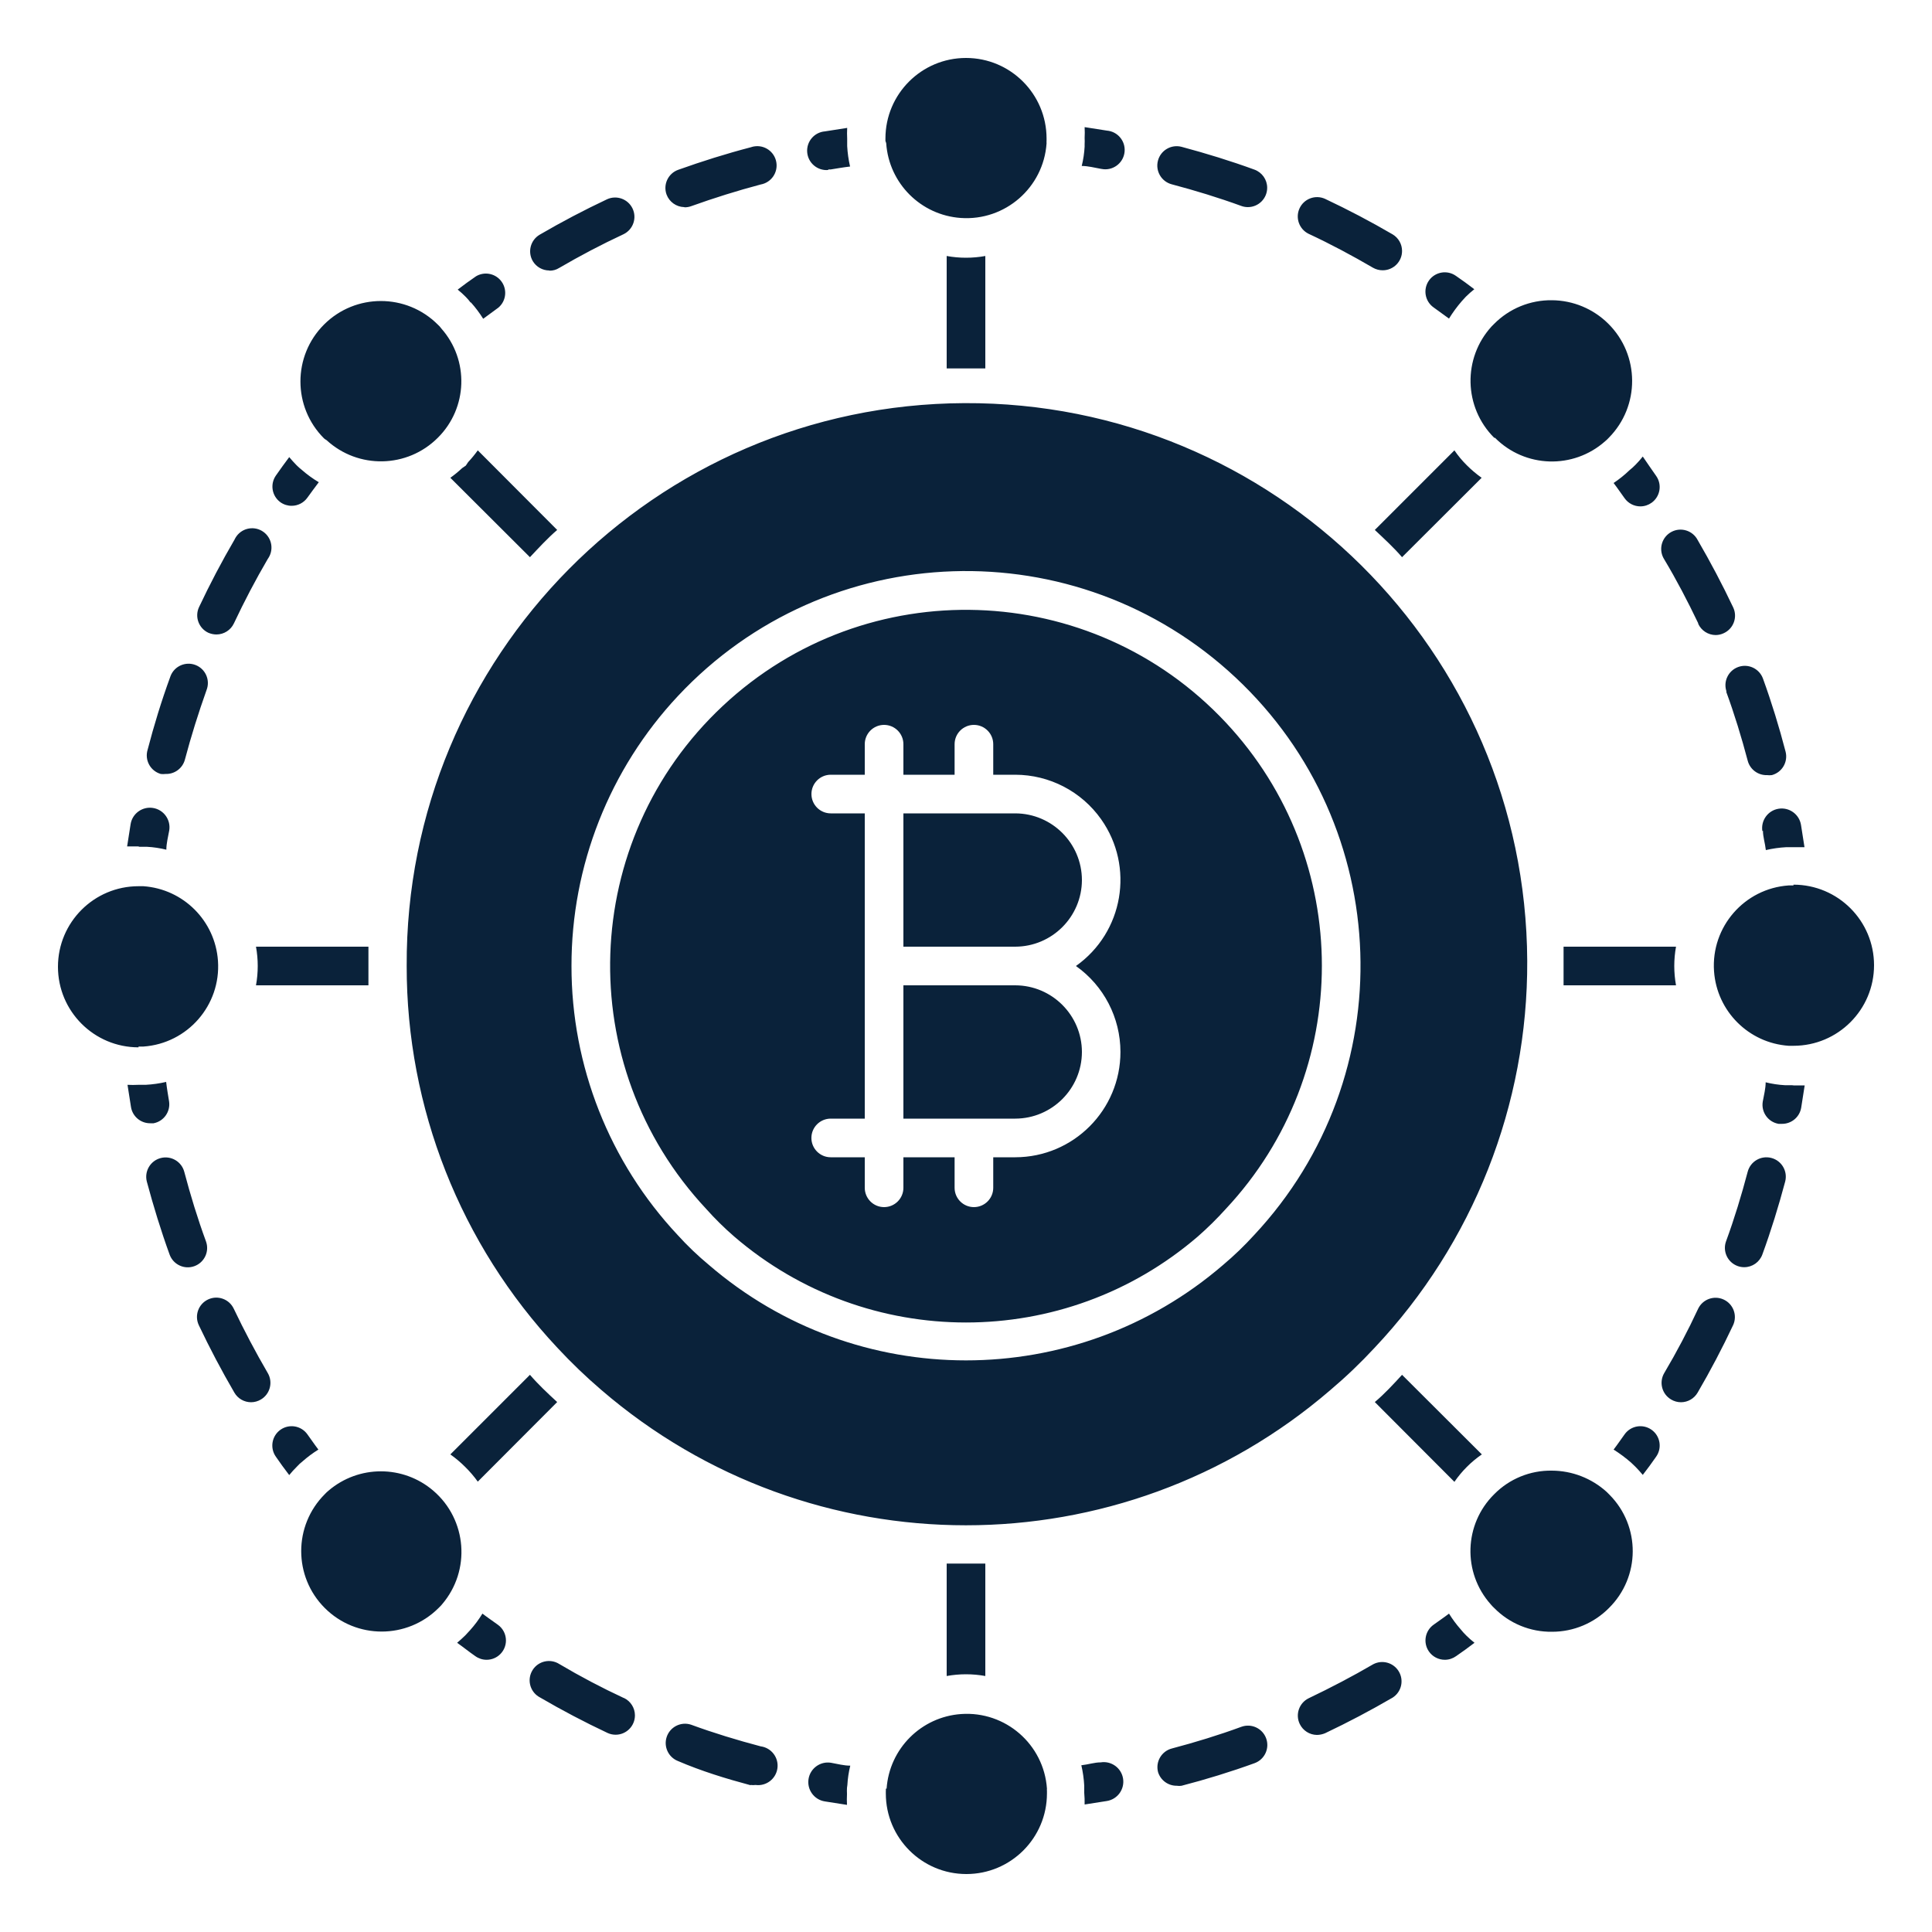 <?xml version="1.0" encoding="UTF-8"?>
<svg id="Layer_1" xmlns="http://www.w3.org/2000/svg" viewBox="0 0 1000 1000">
  <defs>
    <style>
      .cls-1 {
        fill: #0a223a;
      }
    </style>
  </defs>
  <path class="cls-1" d="M458.3,73v-1.3c0-23.03,18.67-41.7,41.7-41.7,23.03,0,41.69,18.67,41.7,41.7v1.1c-.04.47-.04.93,0,1.4-1.59,22.92-21.46,40.21-44.38,38.62-20.7-1.44-37.18-17.91-38.62-38.62-.08-.42-.22-.82-.4-1.2ZM510,867.5v-58.2h-20v58.2c6.61-1.2,13.39-1.2,20,0ZM247.3,233.1c-1.53,2.14-3.2,4.18-5,6.1l-1.2,1.8-1.9,1.3c-1.92,1.8-3.96,3.47-6.1,5l41.2,41.1c4.5-4.8,9.3-10,14.1-14.1l-41.1-41.2ZM725.7,711.6c-4.4,4.8-9.2,10-14.1,14.1l41.2,41.3c3.83-5.56,8.64-10.37,14.2-14.2l-41.3-41.2ZM190.7,510v-20h-58.2c1.2,6.61,1.2,13.39,0,20h58.2ZM867.5,510c-1.2-6.61-1.2-13.39,0-20h-58.2v20h58.2ZM233.1,752.8c2.75,1.94,5.32,4.12,7.7,6.5,2.38,2.34,4.56,4.88,6.5,7.6l41.1-41.2c-4.9-4.5-10-9.3-14.1-14.1l-41.2,41.2ZM759.2,240.8c-2.38-2.35-4.52-4.93-6.4-7.7l-41.2,41.2c4.8,4.5,10,9.3,14.1,14.1l41.2-41.1c-2.75-1.94-5.32-4.12-7.7-6.5h0ZM458.5,925.8c.04.47.04.93,0,1.4v1.1c0,23.03,18.67,41.7,41.7,41.7,23.03,0,41.69-18.67,41.7-41.7v-1.3c-.05-.4-.05-.8,0-1.2-1.59-22.92-21.46-40.21-44.38-38.62-20.7,1.44-37.18,17.91-38.62,38.62h-.4ZM510,190.7v-58.2c-6.61,1.2-13.39,1.2-20,0v58.2h20ZM169,227.8c16.42,15.11,41.83,14.58,57.6-1.2,15.53-15.4,16.32-40.25,1.8-56.6-.52-.73-1.12-1.41-1.8-2-16.26-16.26-42.64-16.26-58.9,0-16.26,16.26-16.26,42.64,0,58.9.4.35.83.65,1.3.9ZM773.4,773.4c-15.68,15.49-16.47,40.55-1.8,57,.55.68,1.16,1.31,1.8,1.9,7.9,8.03,18.74,12.47,30,12.3,11.05-.01,21.63-4.44,29.4-12.3,16.26-16.07,16.42-42.28.35-58.55-.12-.12-.23-.24-.35-.35-.37-.42-.78-.83-1.2-1.2-7.78-7.05-17.9-10.97-28.4-11-11.18-.17-21.95,4.24-29.8,12.2ZM71.7,541.7h2.5c22.92-1.59,40.21-21.46,38.62-44.38-1.44-20.7-17.91-37.18-38.62-38.62h-2.5c-23.03,0-41.7,18.67-41.7,41.7,0,23.03,18.67,41.7,41.7,41.7h0v-.4ZM928.3,458.3h-2.5c-22.92,1.59-40.21,21.46-38.62,44.38,1.44,20.7,17.91,37.18,38.62,38.62h2.5c23.03,0,41.7-18.67,41.7-41.7,0-23.03-18.67-41.69-41.7-41.7v.4ZM170,771.6c-.68.55-1.31,1.16-1.9,1.8-16.26,16.26-16.26,42.64,0,58.9s42.64,16.26,58.9,0c.42-.37.83-.78,1.2-1.2l.6-.7c14.99-17.48,12.97-43.81-4.51-58.8-15.62-13.39-38.67-13.39-54.29,0ZM773.8,226.6c15.51,15.63,40.53,16.42,57,1.8.68-.55,1.31-1.16,1.9-1.8,16.24-16.41,16.1-42.88-.31-59.11-7.75-7.67-18.19-12.01-29.09-12.09-11.26-.15-22.09,4.29-30,12.3l-1.2,1.2c-15.1,16.48-14.52,41.92,1.3,57.7h.4ZM243.8,156.6c2.34,2.61,4.44,5.43,6.3,8.4l7.9-5.8c4.2-3.59,4.68-9.9,1.09-14.1-3.16-3.69-8.51-4.58-12.69-2.1-3.2,2.2-6.4,4.5-9.5,6.9,1.47,1.18,2.88,2.45,4.2,3.8.87.87,1.67,1.81,2.4,2.8l.3.1ZM354.4,107.3c1.16,0,2.31-.2,3.4-.6,11.7-4.2,23.8-8,35.9-11.2,5.44-.96,9.07-6.14,8.12-11.58-.96-5.44-6.14-9.07-11.58-8.12-.52.09-1.03.22-1.53.4-12.7,3.3-25.4,7.3-37.7,11.7-5.19,1.88-7.88,7.61-6,12.8,1.43,3.82,5.03,6.39,9.1,6.5l.3.1ZM284.4,140.1c1.77.03,3.51-.45,5-1.4,10.8-6.3,22-12.2,33.4-17.5,4.95-2.44,6.99-8.44,4.55-13.39-2.38-4.82-8.14-6.9-13.05-4.71-11.9,5.6-23.7,11.8-35,18.4-4.75,2.82-6.32,8.95-3.5,13.7,1.81,2.97,5.03,4.79,8.5,4.8l.1.1ZM428.8,87.7h1.2c3.2-.5,6.4-1.1,10-1.5-.81-3.48-1.31-7.03-1.5-10.6v-3.7c-.1-1.9-.1-3.8,0-5.7l-11.5,1.8c-5.52.44-9.64,5.28-9.2,10.8.44,5.52,5.28,9.64,10.8,9.2l.2-.3ZM72.2,438.3h3.9c3.37.18,6.72.69,10,1.5,0-3.3.9-6.6,1.5-10,.88-5.52-2.88-10.72-8.4-11.6-5.52-.88-10.72,2.88-11.6,8.4l-1.8,11.5h5.7l.7.2ZM83.2,400.6c.83.1,1.67.1,2.5,0,4.65.16,8.79-2.91,10-7.4,3.2-12.1,7-24.2,11.2-36,2.02-5.14-.5-10.95-5.64-12.97-5.14-2.02-10.95.5-12.97,5.64-.07.18-.13.35-.19.53-4.5,12.3-8.4,25-11.7,37.7-1.6,5.29,1.39,10.87,6.68,12.46.04.01.08.02.12.04ZM107.8,327.5c1.32.58,2.75.89,4.2.9,3.91,0,7.46-2.26,9.1-5.8,5.34-11.35,11.17-22.47,17.5-33.3,3.25-4.47,2.26-10.72-2.21-13.97-4.47-3.25-10.72-2.26-13.97,2.21-.4.55-.74,1.14-1.03,1.76-6.6,11.3-12.8,23.1-18.4,35-2.28,4.97-.14,10.85,4.8,13.2ZM151,261.8c3.22-.01,6.23-1.58,8.1-4.2,1.9-2.7,3.9-5.3,5.9-8-3.12-1.86-6.07-4-8.8-6.4-.95-.74-1.85-1.54-2.7-2.4-1.4-1.4-2.6-2.8-3.8-4.2-2.3,3.1-4.6,6.2-6.8,9.4-3.23,4.48-2.23,10.73,2.25,13.96.02.01.03.03.05.04,1.7,1.19,3.73,1.82,5.8,1.8ZM153.6,759.2c.91-1.02,1.92-1.96,3-2.8,2.55-2.26,5.3-4.3,8.2-6.1-2-2.6-3.8-5.3-5.7-7.9-3.2-4.5-9.45-5.55-13.95-2.35-4.5,3.2-5.55,9.45-2.35,13.95,2.2,3.2,4.5,6.4,6.9,9.5,1.22-1.5,2.52-2.94,3.9-4.3ZM95.4,606.6c-1.38-5.36-6.84-8.58-12.2-7.2-5.36,1.38-8.58,6.84-7.2,12.2,3.4,12.7,7.3,25.4,11.8,37.8,1.91,5.19,7.66,7.86,12.85,5.95,5.19-1.91,7.86-7.66,5.95-12.85-4.3-11.7-8-23.8-11.2-35.9ZM107.7,672.6c-5,2.35-7.15,8.3-4.8,13.3,5.64,11.89,11.78,23.53,18.4,34.9,1.79,3.11,5.11,5.01,8.7,5,1.76-.02,3.49-.5,5-1.4,4.77-2.78,6.39-8.9,3.62-13.67,0,0-.01-.02-.02-.03-6.32-10.85-12.19-21.96-17.6-33.3-2.35-5-8.3-7.15-13.3-4.8h0ZM75.4,561.5h-3.8c-1.87.1-3.73.1-5.6,0l1.8,11.5c.79,4.89,5.05,8.46,10,8.4h1.7c5.31-1.01,8.85-6.06,8-11.4-.5-3.2-1.1-6.4-1.5-10-3.48.81-7.03,1.31-10.6,1.5h0ZM438.6,923.9c.18-3.37.69-6.72,1.5-10-3.3,0-6.6-.9-10-1.5-5.52-.88-10.72,2.88-11.6,8.4-.88,5.52,2.88,10.72,8.4,11.6l11.5,1.8c-.1-1.9-.1-3.8,0-5.7-.06-1.03-.06-2.07,0-3.1l.2-1.5ZM388.6,923.9c.83.1,1.67.1,2.5,0,5.52.72,10.58-3.18,11.3-8.7.72-5.52-3.18-10.58-8.7-11.3-12.1-3.2-24.3-6.9-36-11.2-5.24-1.73-10.9,1.12-12.63,6.36-1.66,5.04.9,10.49,5.83,12.44,12.1,5.2,24.8,9.1,37.5,12.5l.2-.1ZM322.9,878.9c-11.4-5.3-22.6-11.2-33.4-17.6-4.66-2.96-10.84-1.59-13.8,3.07-2.96,4.66-1.59,10.84,3.07,13.8.24.15.48.29.73.42,11.3,6.6,23.1,12.8,35,18.4,1.32.6,2.75.91,4.2.9,5.52-.03,9.97-4.54,9.94-10.06-.02-3.81-2.21-7.28-5.64-8.94h-.1ZM246,857.2c1.69,1.22,3.72,1.89,5.8,1.9,5.52.04,10.03-4.4,10.08-9.92.03-3.3-1.57-6.39-4.28-8.28-2.6-1.9-5.3-3.7-7.9-5.7-1.86,3.06-4.01,5.94-6.4,8.6l-2.5,2.7c-1.4,1.4-2.8,2.6-4.2,3.8,3.4,2.4,6.2,4.7,9.4,6.9ZM750,835.2c-2.6,2-5.3,3.8-7.9,5.7-4.53,3.16-5.64,9.39-2.48,13.92,1.89,2.7,4.98,4.3,8.28,4.28,2.08-.01,4.11-.68,5.8-1.9,3.2-2.2,6.4-4.5,9.5-6.9-1.5-1.18-2.94-2.45-4.3-3.8-.99-.98-1.93-2.01-2.8-3.1-2.26-2.55-4.3-5.3-6.1-8.2ZM609.1,924.3c.83.14,1.67.14,2.5,0,12.7-3.3,25.4-7.2,37.8-11.7,5.19-1.91,7.86-7.66,5.95-12.85-1.91-5.19-7.66-7.86-12.85-5.95-11.7,4.3-23.8,8-35.9,11.2-5.35,1.37-8.58,6.82-7.21,12.17v.03c1.3,4.26,5.25,7.16,9.71,7.1h0ZM677.4,879c-4.97,2.41-7.05,8.39-4.64,13.36,1.65,3.4,5.07,5.58,8.84,5.64,1.48-.01,2.94-.32,4.3-.9,11.89-5.64,23.53-11.78,34.9-18.4,4.66-2.96,6.04-9.14,3.07-13.8-2.79-4.39-8.47-5.91-13.07-3.5-10.8,6.3-22.1,12.2-33.4,17.6h0ZM561.4,934l11.5-1.8c5.52-.88,9.28-6.08,8.4-11.6-.88-5.52-6.08-9.28-11.6-8.4-3.2,0-6.4,1.1-10,1.5.81,3.48,1.31,7.03,1.5,10.6v3.7c.18,1.99.24,4,.2,6h0ZM927.5,561.7h-3.6c-3.37-.18-6.72-.69-10-1.5,0,3.3-.9,6.6-1.5,10-.9,5.44,2.76,10.58,8.2,11.5h1.7c4.95.06,9.21-3.51,10-8.4l1.8-11.5h-5.7l-.9-.1ZM904.6,606.5c-3.2,12.1-6.9,24.3-11.2,36-1.88,5.19.81,10.92,6,12.8,1.09.4,2.24.6,3.4.6,4.21,0,7.97-2.64,9.4-6.6,4.5-12.3,8.4-25,11.8-37.7,1.41-5.36-1.79-10.84-7.15-12.25-5.36-1.41-10.84,1.79-12.25,7.15h0ZM879,677.3c-5.3,11.4-11.2,22.6-17.6,33.4-2.79,4.77-1.19,10.89,3.57,13.68,0,0,.02.01.03.02,1.54.92,3.31,1.4,5.1,1.4,3.55-.02,6.82-1.92,8.6-5,6.6-11.3,12.8-23.1,18.4-35,2.25-5.04,0-10.96-5.05-13.21-4.91-2.19-10.67-.11-13.05,4.71ZM840.9,742.4c-1.9,2.6-3.7,5.3-5.7,7.9,3.17,2,6.18,4.24,9,6.7l2.3,2.2c1.4,1.4,2.6,2.8,3.8,4.2,2.4-3.1,4.7-6.2,6.9-9.4,3.2-4.5,2.15-10.75-2.35-13.95-4.5-3.2-10.75-2.15-13.95,2.35h0ZM835.2,250c2,2.6,3.8,5.3,5.7,7.9,1.89,2.65,4.95,4.22,8.2,4.2,2.08-.01,4.11-.68,5.8-1.9,4.45-3.22,5.48-9.42,2.3-13.9-2.2-3.2-4.5-6.4-6.9-10-1.18,1.5-2.45,2.94-3.8,4.3-.98.99-2.01,1.93-3.1,2.8-2.53,2.44-5.28,4.64-8.2,6.6h0ZM879,322.9c1.63,3.51,5.13,5.77,9,5.8,1.49,0,2.96-.35,4.3-1,5-2.35,7.15-8.3,4.8-13.3-5.64-11.89-11.78-23.53-18.4-34.9-2.56-4.89-8.6-6.79-13.5-4.23-4.89,2.56-6.79,8.6-4.23,13.5.13.25.27.49.42.73,6.3,10.5,12.2,21.8,17.6,33.1v.3ZM893.4,357.8c4.3,11.7,8,23.8,11.2,35.9,1.17,4.53,5.32,7.65,10,7.5.83.1,1.67.1,2.5,0,5.32-1.42,8.5-6.87,7.1-12.2-3.3-12.7-7.2-25.4-11.7-37.8-1.91-5.19-7.66-7.86-12.85-5.95-5.19,1.91-7.86,7.66-5.95,12.85l-.3-.3ZM912.5,430c0,3.2,1.1,6.4,1.5,10,3.48-.81,7.03-1.31,10.6-1.5h9.4l-1.8-11.5c-.88-5.52-6.08-9.28-11.6-8.4-5.52.88-9.28,6.08-8.4,11.6l.3-.2ZM571.3,87.6c5.52.44,10.36-3.68,10.8-9.2.44-5.52-3.68-10.36-9.2-10.8l-11.5-1.8c.1,1.9.1,3.8,0,5.7.06,1.03.06,2.07,0,3.1v1.3c-.18,3.37-.69,6.72-1.5,10,3.3,0,6.6.9,10,1.5l1.4.2ZM606.5,95.4c12.1,3.2,24.2,6.9,36,11.2,1.09.4,2.24.6,3.4.6,5.52,0,9.99-4.49,9.99-10.01,0-4.2-2.64-7.95-6.59-9.39-12.3-4.5-25-8.4-37.7-11.8-5.36-1.41-10.84,1.79-12.25,7.15-1.41,5.36,1.79,10.84,7.15,12.25h0ZM677.3,121c11.4,5.3,22.6,11.3,33.4,17.6,1.52.86,3.25,1.31,5,1.3,5.52,0,10-4.48,10-10,0-3.53-1.86-6.8-4.9-8.6-11.3-6.6-23.1-12.8-35-18.4-5.04-2.25-10.96,0-13.21,5.05-2.19,4.91-.11,10.67,4.71,13.05ZM750,164.9c1.95-3.17,4.16-6.18,6.6-9l2.1-2.3c1.39-1.38,2.86-2.68,4.4-3.9-3.1-2.4-6.3-4.7-9.5-6.9-4.5-3.2-10.75-2.15-13.95,2.35-3.2,4.5-2.15,10.75,2.35,13.95l8,5.8ZM365.5,625.7c-69.51-74.28-65.64-190.85,8.65-260.35,74.28-69.51,190.85-65.64,260.35,8.65,66.27,70.82,66.27,180.89,0,251.71-4.55,5.05-9.39,9.82-14.5,14.3-68.99,59.35-171.01,59.35-240,0-5.13-4.45-9.98-9.23-14.5-14.3ZM447.6,421v158h-17.6c-5.52-.01-10.01,4.46-10.02,9.98-.01,5.52,4.46,10.01,9.98,10.02h17.64v15.8c0,5.52,4.48,10,10,10s10-4.48,10-10v-15.8h26.5v15.8c0,5.52,4.48,10,10,10s10-4.48,10-10v-15.8h11.4c30.1-.04,54.47-24.46,54.44-54.56-.02-17.67-8.61-34.23-23.04-44.44,24.58-17.38,30.41-51.39,13.04-75.96-10.2-14.43-26.77-23.01-44.44-23.04h-11.4v-15.8c0-5.52-4.48-10-10-10s-10,4.48-10,10v15.8h-26.5v-15.8c0-5.52-4.48-10-10-10s-10,4.48-10,10v15.8h-17.6c-5.52,0-10,4.48-10,10s4.48,10,10,10h17.6ZM560,544.5c-.05-19.03-15.47-34.45-34.5-34.5h-57.9v69h57.9c19.03-.05,34.45-15.47,34.5-34.5ZM560,455.5c-.05-19.03-15.47-34.45-34.5-34.5h-57.9v69h57.9c19.03-.05,34.45-15.47,34.5-34.5h0ZM210.5,500c-.74-160.16,128.49-290.6,288.65-291.34,160.16-.74,290.6,128.49,291.34,288.65.35,74.48-27.97,146.23-79.09,200.39-7.12,7.68-14.7,14.93-22.7,21.7-108.48,93.45-269.02,93.45-377.5,0-7.98-6.83-15.55-14.11-22.7-21.8-50.2-53.54-78.09-124.21-78-197.6ZM295.8,500c-.04,51.74,19.63,101.55,55,139.3,4.99,5.51,10.38,10.65,16.1,15.4,76.49,65.91,189.71,65.91,266.2,0,5.67-4.77,11.01-9.92,16-15.4,77.06-82.35,72.77-211.57-9.58-288.62-82.35-77.06-211.57-72.77-288.62,9.58-35.46,37.89-55.16,87.86-55.1,139.75h0Z"/>
</svg>